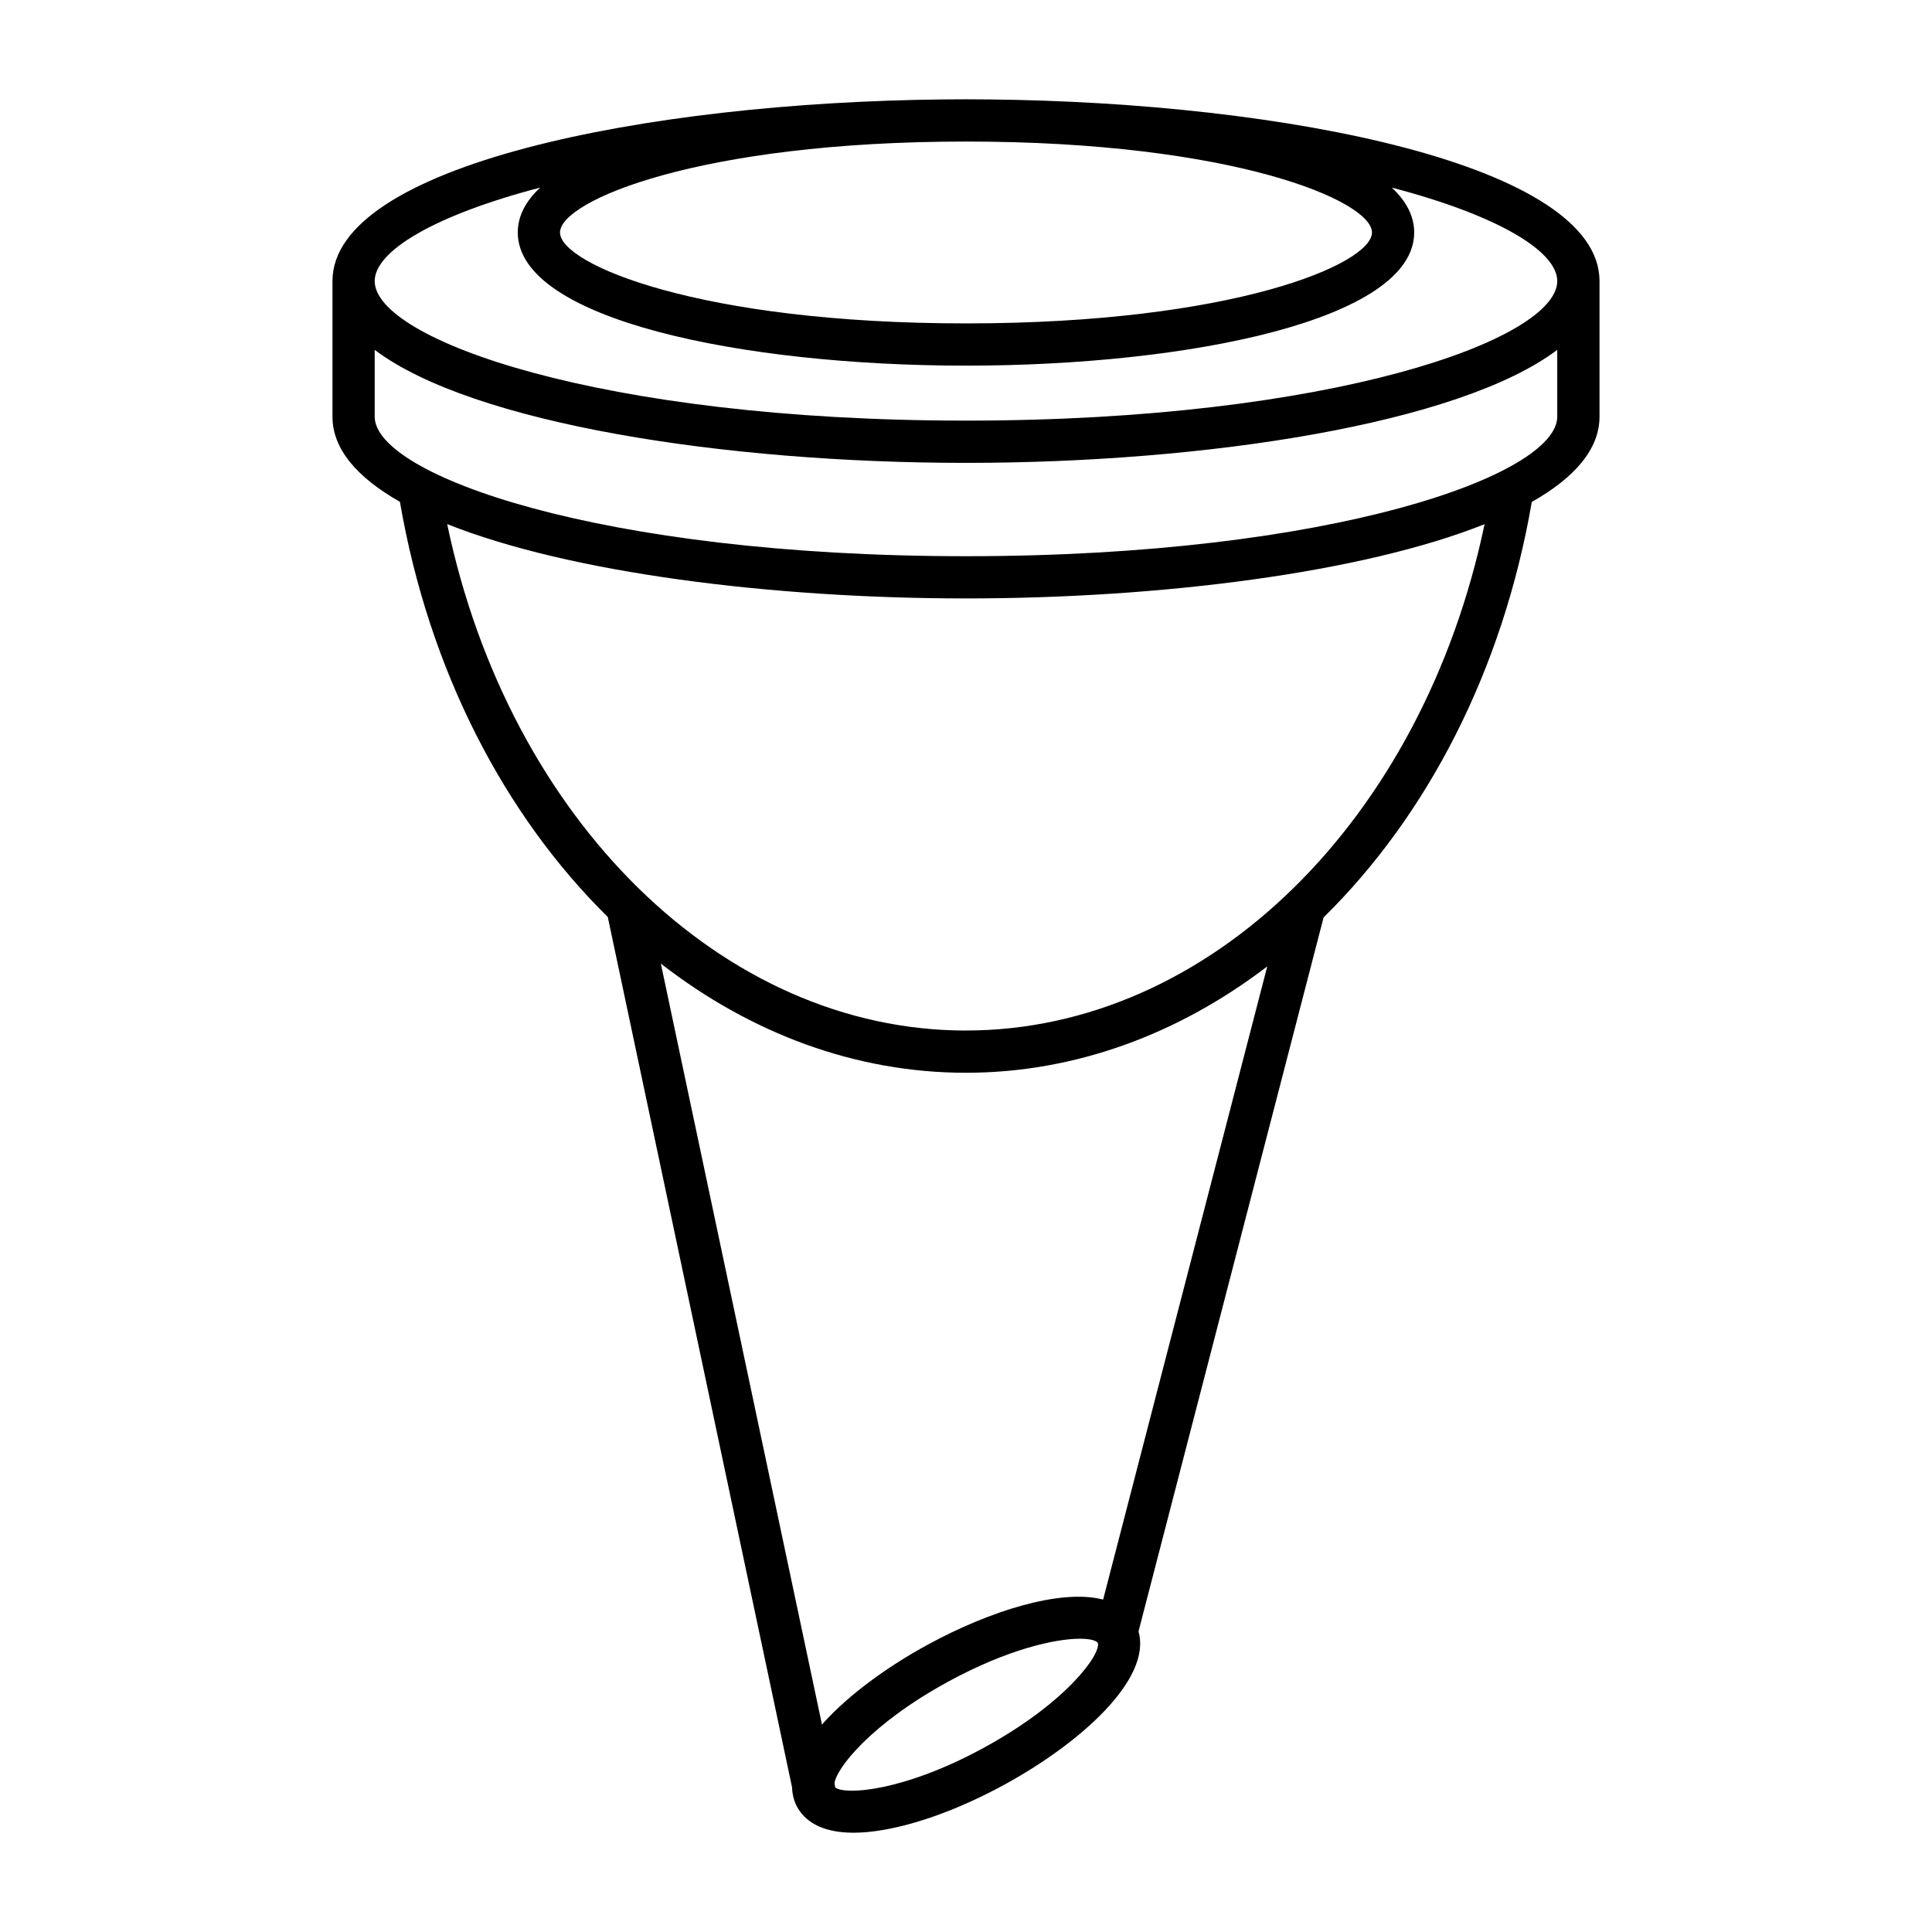 <?xml version="1.0" encoding="UTF-8"?>
<!-- Uploaded to: ICON Repo, www.svgrepo.com, Generator: ICON Repo Mixer Tools -->
<svg fill="#000000" width="800px" height="800px" version="1.1" viewBox="144 144 512 512" xmlns="http://www.w3.org/2000/svg">
 <path d="m405.56 170.35c-1.855-0.023-3.707-0.039-5.562-0.039-1.852 0-3.707 0.012-5.559 0.035-79.719 0.75-162.33 17.562-162.33 48.141v35.934c0 8.637 6.617 16.172 17.875 22.562 7.688 44.703 27.734 83.086 55.082 110.02l48.84 230.67c0.07 2.051 0.586 3.789 1.332 5.156 1.82 3.34 5.887 6.859 14.953 6.859 2.281 0 4.883-0.223 7.84-0.734 9.523-1.625 20.926-5.875 32.094-11.973 20.27-11.055 39.176-28.035 35.59-40.629l49.051-189.23c27.395-26.922 47.469-65.34 55.172-110.1 11.305-6.398 17.949-13.949 17.949-22.609v-35.934c0-30.57-82.605-47.387-162.32-48.133zm-5.562 11.16c70.637 0 107.59 15.688 107.59 24.098 0 8.406-36.949 24.098-107.59 24.098s-107.59-15.688-107.59-24.098c0.004-8.41 36.953-24.098 107.59-24.098zm4.769 425.64c-21.285 11.613-36.699 12.609-39.406 10.555l-0.219-1.043c0.363-3.891 9.535-15.773 30.094-26.984 15.82-8.633 28.41-11.398 34.961-11.398 2.559 0 4.191 0.422 4.738 1.082 0.914 2.91-8.188 15.797-30.168 27.789zm31.574-39.25c-11.359-2.941-30.281 3.117-46.465 11.949-11.176 6.09-20.922 13.371-27.441 20.496-0.227 0.25-0.379 0.473-0.598 0.715l-42.707-201.7c23.68 18.402 51.484 28.934 80.836 28.934 28.969 0 56.406-10.258 79.871-28.188zm-36.375-150.8c-64.5 0-121.07-55.867-137.46-134.21 32.375 12.918 85.945 19.699 137.5 19.699 51.512 0 105.04-6.773 137.42-19.672-16.406 78.34-72.918 134.18-137.46 134.18zm156.72-162.68c0 15.445-59.609 36.98-156.69 36.98s-156.7-21.539-156.7-36.98v-17.703c25.941 19.566 92.883 29.949 156.7 29.949s130.75-10.383 156.69-29.949zm-156.69 1.047c-97.082 0-156.7-21.539-156.7-36.98 0-7.898 15.629-17.387 43.859-24.777-3.824 3.57-5.941 7.535-5.941 11.895 0 23.168 59.758 35.293 118.78 35.293 59.023 0 118.78-12.125 118.78-35.293 0-4.356-2.117-8.324-5.941-11.891 28.227 7.391 43.852 16.879 43.852 24.777-0.004 15.438-59.609 36.977-156.7 36.977z"/>
</svg>